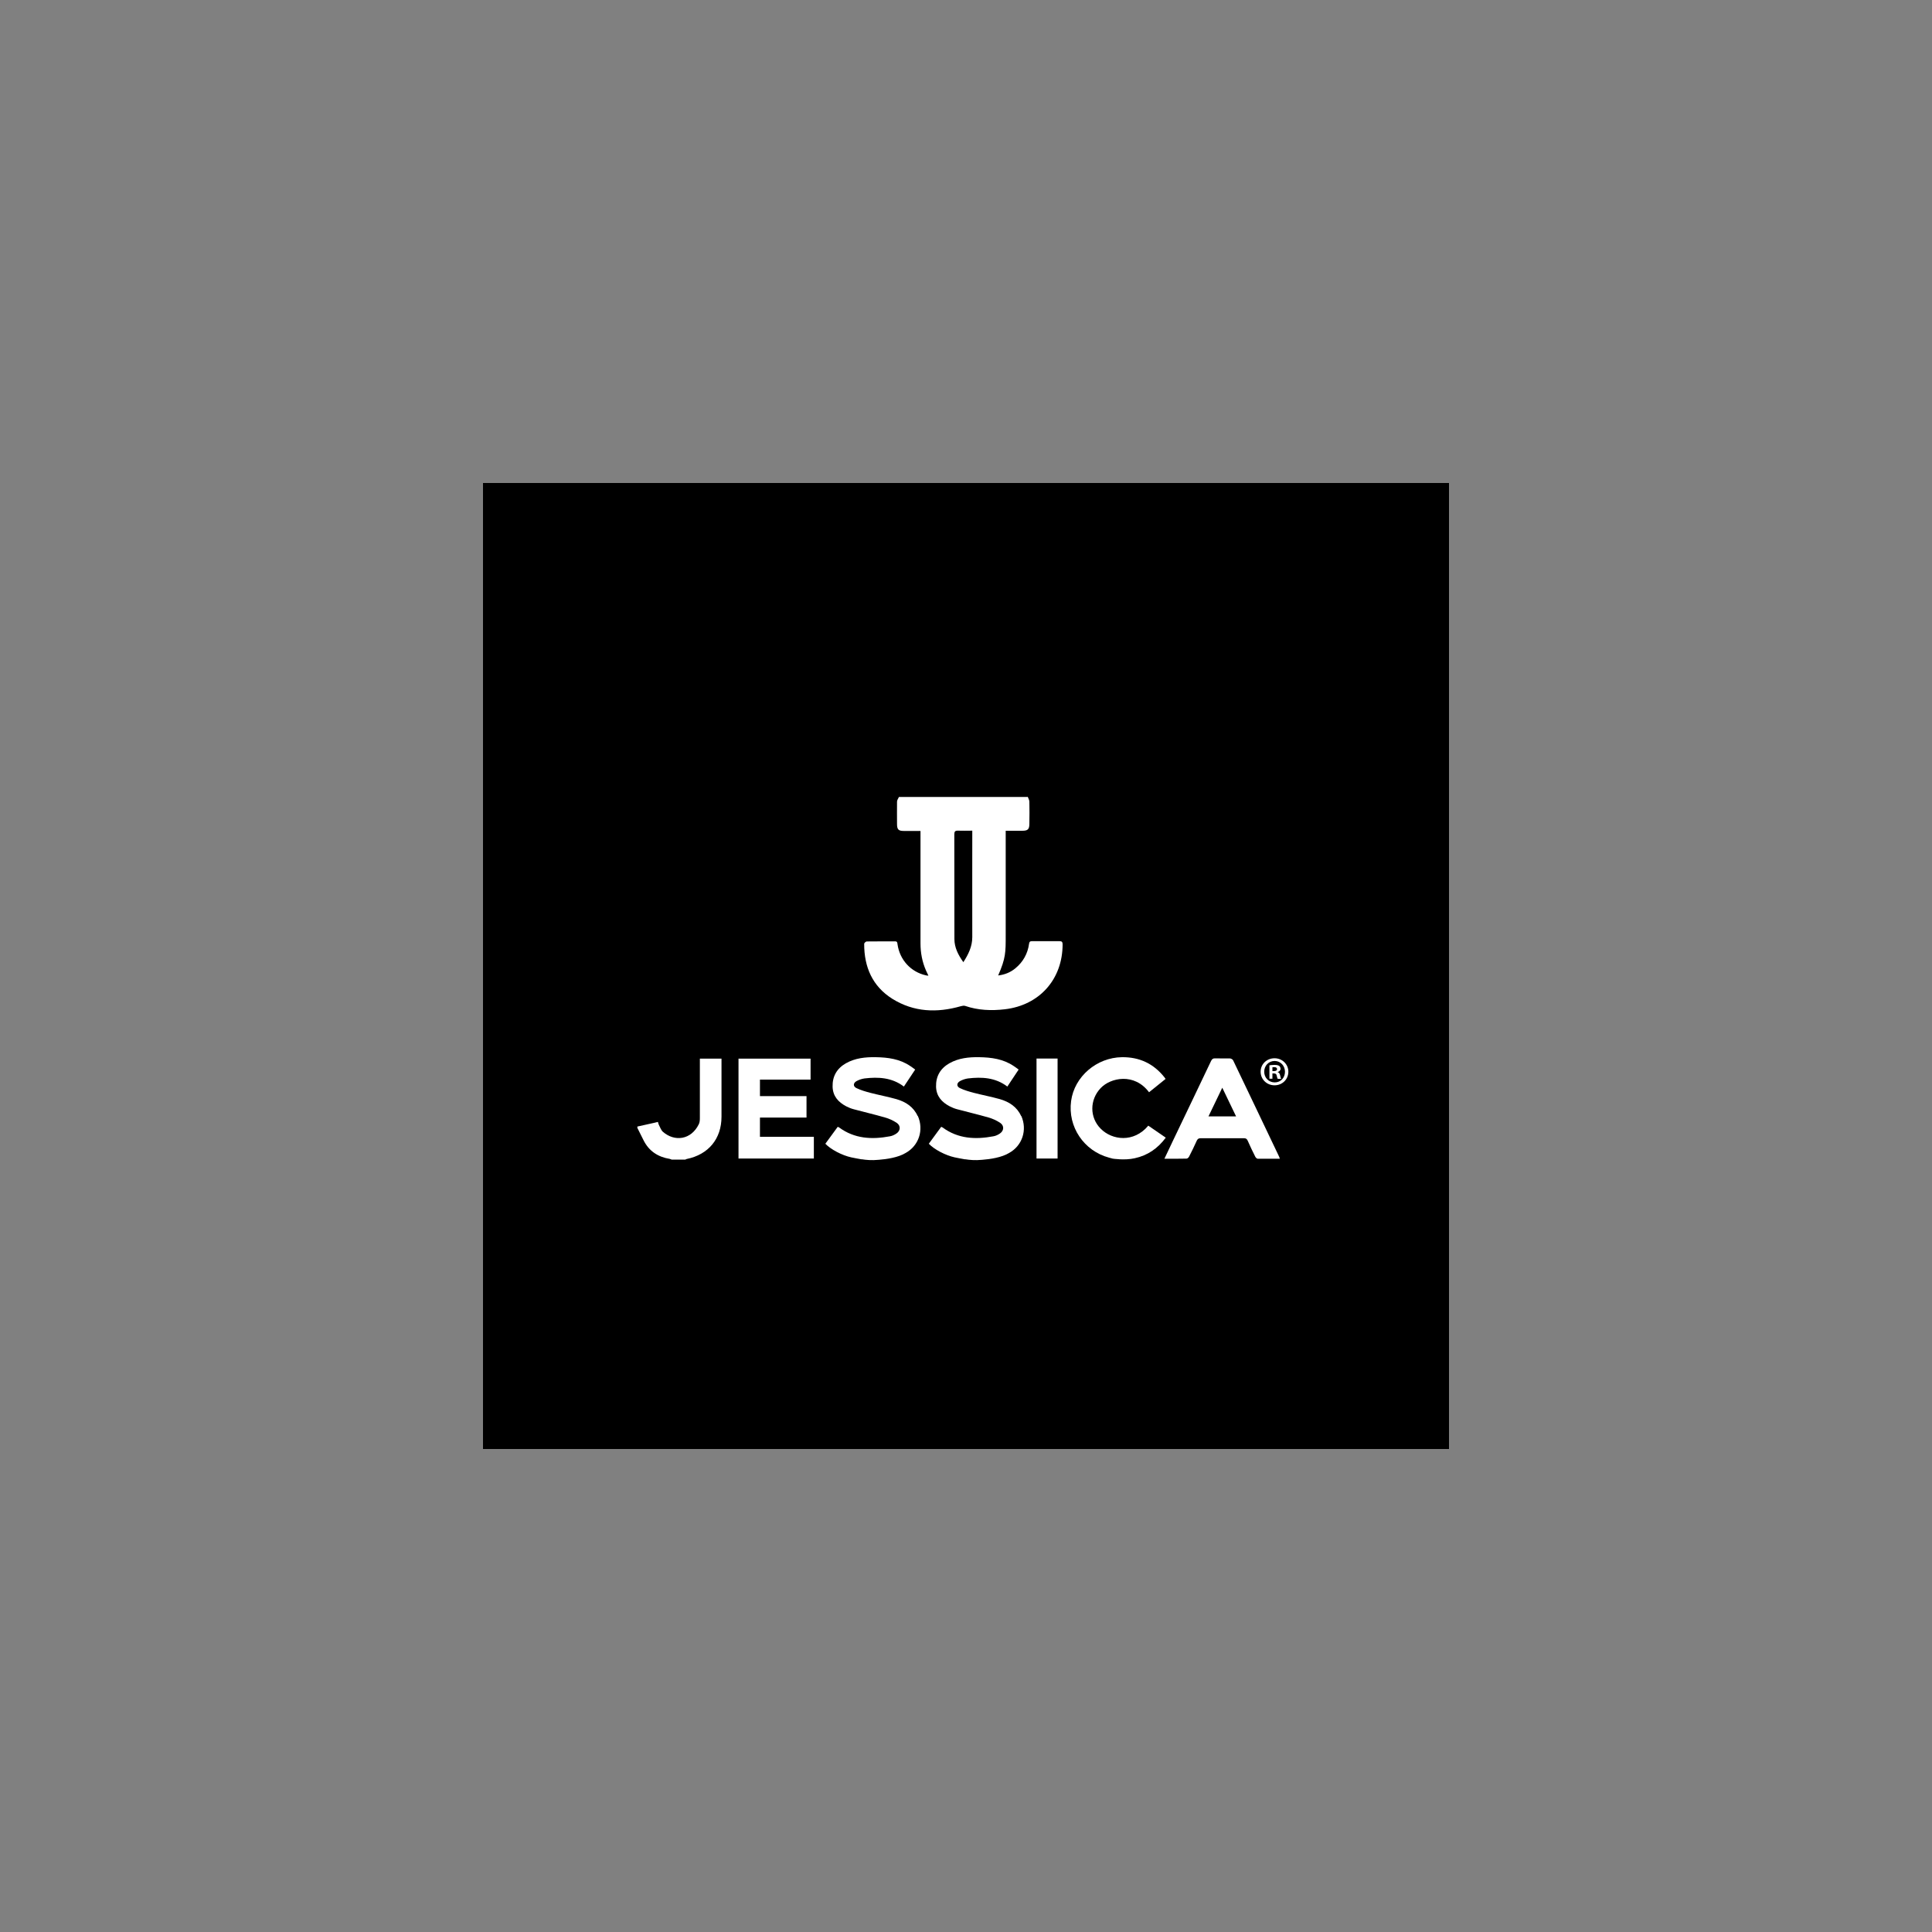 <?xml version="1.0" encoding="UTF-8"?><svg id="Layer_1" xmlns="http://www.w3.org/2000/svg" viewBox="0 0 200 200"><rect x="0" y="0" width="200" height="200" fill="#808080" stroke="none"/><defs><style>.cls-1{fill:#fff;}</style></defs><rect x="50" y="50" width="100" height="100"/><path class="cls-1" d="m99.73,99.6c.53-.83.92-1.63.92-2.59-.01-3.53,0-7.06,0-10.59v-.43c-.53,0-1.01.02-1.48,0-.29-.01-.38.08-.38.38.01,3.61,0,7.22.01,10.84,0,.88.39,1.64.93,2.4m6.66-17.13c.06.17.17.34.17.51.02.76.01,1.52,0,2.28,0,.58-.16.73-.74.73h-1.71v.45c0,3.45,0,6.9,0,10.35,0,1.79.01,2.37-.78,4.18.68-.08,1.27-.32,1.78-.74.8-.66,1.28-1.52,1.42-2.55.03-.2.1-.26.29-.26.96,0,1.92,0,2.88,0,.23,0,.3.1.3.33,0,3.61-2.39,6.3-5.98,6.72-1.39.16-2.77.11-4.11-.35-.13-.04-.3-.01-.44.03-2.47.71-4.87.62-7.09-.76-2.07-1.3-2.93-3.3-2.92-5.7,0-.08.16-.23.25-.24.98-.02,1.97,0,2.95-.01.23,0,.23.14.25.3.23,1.62,1.38,2.87,2.95,3.22.07.02.14.02.25.03-.09-.2-.17-.37-.25-.53-.39-.89-.57-1.83-.57-2.8,0-3.72,0-7.45,0-11.17v-.48h-1.72c-.56,0-.71-.15-.71-.72,0-.77-.01-1.54,0-2.31,0-.17.13-.33.2-.49h13.3Z"/><path class="cls-1" d="m65.98,116.62c.59-.13,1.17-.26,1.76-.39.11-.03.23-.05.37-.09.03.1.04.19.08.27.14.26.23.57.43.75,1.21,1.06,2.92.85,3.72-.78.09-.18.11-.41.11-.62,0-1.92,0-3.84,0-5.76v-.41h2.24v6.01c0,2.29-1.35,3.92-3.61,4.38-.04,0-.08.04-.13.06h-1.42c-.06-.02-.13-.05-.19-.07-1.23-.2-2.17-.81-2.73-1.95-.21-.42-.42-.84-.63-1.26v-.14h0Z"/><polygon class="cls-1" points="83.91 109.59 83.91 111.76 78.67 111.76 78.67 113.47 83.49 113.47 83.49 115.69 78.67 115.69 78.67 117.68 84.25 117.68 84.25 119.93 76.45 119.93 76.45 109.59 83.91 109.59"/><path class="cls-1" d="m127.96,115.57c-.48-.99-.94-1.95-1.43-2.97-.49,1.03-.95,1.98-1.43,2.97h2.86,0Zm-7.42,4.38c.32-.68.63-1.32.93-1.96,1.3-2.72,2.61-5.44,3.9-8.16.1-.2.2-.28.43-.27.51.02,1.02,0,1.53.01.11,0,.27.1.32.19,1.6,3.33,3.18,6.66,4.77,9.99.02.05.04.11.07.2-.79,0-1.54,0-2.3,0-.08,0-.2-.12-.24-.2-.28-.55-.54-1.1-.79-1.67-.08-.17-.17-.25-.37-.25-1.5,0-3.01,0-4.51,0-.19,0-.29.06-.38.23-.25.56-.52,1.11-.8,1.66-.05.1-.17.22-.27.22-.74.02-1.49.01-2.29.01"/><rect class="cls-1" x="107.3" y="109.58" width="2.18" height="10.35"/><path class="cls-1" d="m131.73,110.88h.15c.18,0,.32-.06.32-.2,0-.13-.09-.21-.3-.21-.08,0-.14,0-.18.02v.4h0Zm0,.79h-.32v-1.39c.13-.02.31-.04.53-.04.26,0,.38.04.48.1.08.06.14.17.14.31,0,.15-.12.27-.29.32v.02c.14.05.21.15.25.34.04.21.07.3.1.35h-.35c-.04-.05-.07-.18-.11-.34-.02-.15-.11-.22-.29-.22h-.15v.56h0Zm-.86-.73c0,.62.46,1.11,1.09,1.11s1.06-.49,1.06-1.1-.45-1.12-1.07-1.12-1.08.5-1.08,1.11m2.5,0c0,.79-.62,1.41-1.43,1.41s-1.44-.62-1.44-1.41.64-1.39,1.44-1.39,1.43.62,1.43,1.39"/><path class="cls-1" d="m95,115.54c-.43-.96-1.24-1.48-2.21-1.76-.89-.25-1.8-.42-2.69-.65-.49-.13-.98-.27-1.44-.49-.36-.17-.35-.52,0-.72.25-.14.55-.24.83-.28,1.44-.17,2.84-.1,4.08.84.39-.59.77-1.17,1.17-1.76-.19-.14-.35-.26-.52-.37-1.08-.73-2.31-.89-3.56-.91-1.07-.02-2.14.09-3.09.63-.93.53-1.41,1.34-1.38,2.43.03.98.59,1.59,1.4,2.02.25.13.52.24.79.31,1.07.29,2.16.54,3.23.85.43.12.85.31,1.22.56.43.29.4.81-.03,1.1-.2.14-.44.25-.68.29-1.86.35-3.66.26-5.26-.92-.04-.03-.08-.03-.14-.06-.43.59-.86,1.17-1.28,1.75.56.59,1.72,1.2,2.68,1.41.35.08.69.13,1.05.2.02,0,.05,0,.07,0,.38.06.97.13,1.75.05.77-.06,1.99-.23,2.77-.71,1.35-.75,1.9-2.37,1.25-3.84"/><path class="cls-1" d="m105.71,115.54c-.43-.96-1.24-1.48-2.21-1.76-.89-.25-1.8-.42-2.69-.65-.49-.13-.98-.27-1.44-.49-.36-.17-.35-.52,0-.72.25-.14.55-.24.83-.28,1.44-.17,2.84-.1,4.08.84.39-.59.77-1.17,1.17-1.76-.19-.14-.35-.26-.52-.37-1.08-.73-2.31-.89-3.56-.91-1.07-.02-2.14.09-3.09.63-.93.53-1.41,1.34-1.38,2.43.03.98.59,1.59,1.4,2.02.25.13.52.24.79.31,1.07.29,2.16.54,3.23.85.43.12.85.31,1.22.56.43.29.4.81-.03,1.1-.2.14-.44.25-.68.29-1.86.35-3.66.26-5.26-.92-.04-.03-.08-.03-.14-.06-.43.59-.86,1.17-1.28,1.75.56.59,1.72,1.2,2.68,1.41.35.08.69.13,1.05.2.02,0,.05,0,.07,0,.38.06.97.13,1.75.05.77-.06,1.99-.23,2.77-.71,1.35-.75,1.9-2.37,1.25-3.84"/><path class="cls-1" d="m118.87,116.53c-1.51,1.8-3.75,1.5-4.92.32-1.17-1.17-1.16-3.01,0-4.22,1.02-1.07,3.47-1.6,5,.44.57-.46,1.14-.91,1.71-1.38-.05-.07-.08-.12-.12-.17-1.12-1.41-2.58-2.1-4.39-2.08-2.62.03-4.93,2-5.27,4.54-.36,2.66,1.32,5.16,3.93,5.86.12.03.24.06.37.1h0s1.24.2,2.29-.04c1.33-.29,2.38-1.01,3.21-2.13-.62-.43-1.22-.84-1.82-1.25"/></svg>